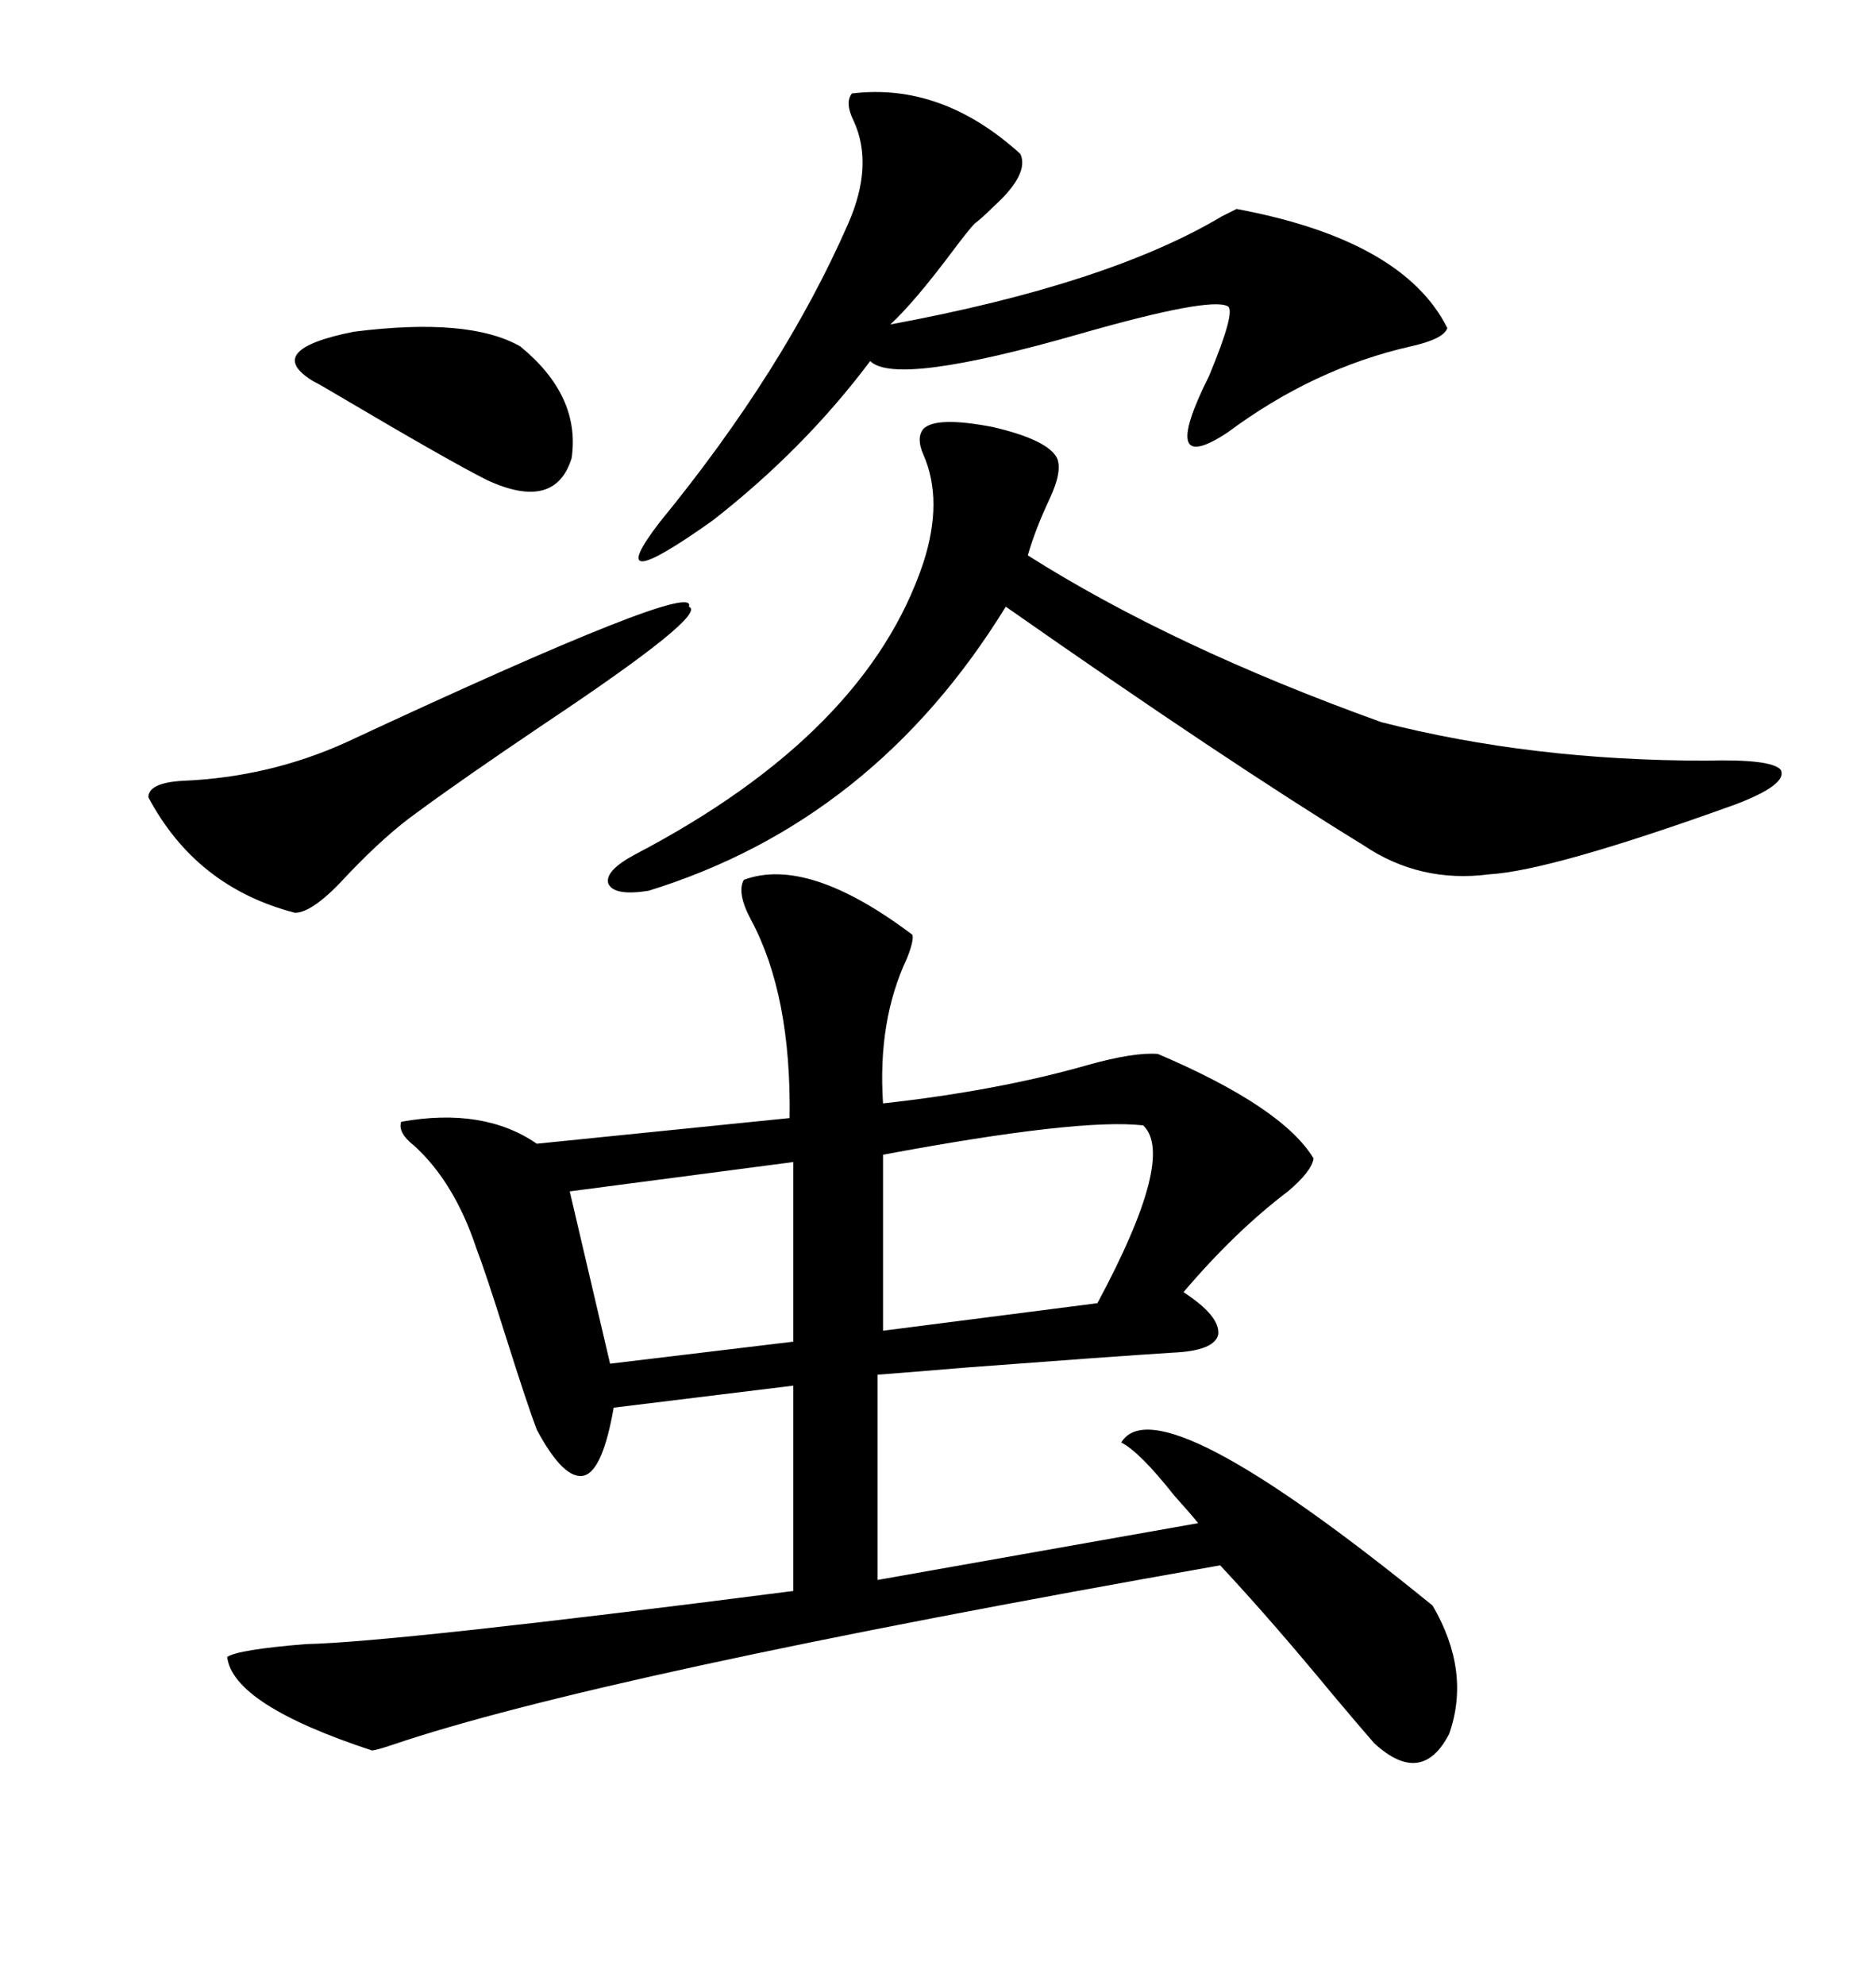 <svg xmlns="http://www.w3.org/2000/svg" xmlns:xlink="http://www.w3.org/1999/xlink" width="300" height="317.285"><path d="M145.90 149.41L145.90 149.41Q146.19 150.29 145.02 153.22L145.02 153.22Q140.33 163.18 141.21 176.37L141.21 176.37Q159.67 174.32 174.02 170.21L174.02 170.21Q181.35 168.16 185.16 168.46L185.16 168.46Q205.08 176.95 210.06 185.16L210.06 185.16Q209.77 187.21 205.96 190.43L205.96 190.43Q197.46 196.88 189.26 206.54L189.26 206.54Q195.12 210.35 194.82 213.28L194.82 213.28Q194.24 215.92 187.50 216.21L187.50 216.21Q178.13 216.80 154.98 218.55L154.98 218.55Q140.63 219.73 140.33 219.73L140.33 219.73L140.33 252.54L191.60 243.46Q190.43 241.99 187.79 239.06L187.79 239.06Q182.23 232.03 179.30 230.57L179.30 230.57Q185.16 220.90 229.10 256.64L229.10 256.64Q235.25 267.19 231.74 277.15L231.74 277.15Q227.34 285.64 219.73 278.61L219.73 278.61Q217.68 276.27 212.99 270.70L212.99 270.70Q203.32 258.98 195.12 250.20L195.12 250.20Q95.51 267.77 62.70 278.91L62.70 278.91Q60.06 279.79 59.47 279.79L59.47 279.79Q37.21 272.46 36.33 264.84L36.33 264.84Q38.09 263.67 48.93 262.79L48.93 262.79Q62.99 262.50 126.86 254.30L126.86 254.30L126.86 221.48L98.14 225Q96.39 234.96 93.46 235.84L93.46 235.84Q90.23 236.72 85.84 228.52L85.84 228.52Q84.38 224.71 80.86 213.57L80.86 213.57Q77.64 203.32 76.17 199.51L76.17 199.51Q72.66 188.96 66.21 183.11L66.21 183.11Q63.57 181.05 64.16 179.30L64.16 179.30Q77.34 176.95 85.84 182.81L85.84 182.81L126.27 178.71Q126.56 159.08 120.12 147.07L120.12 147.07Q117.77 142.68 118.95 140.63L118.95 140.63Q129.20 136.82 145.90 149.41ZM147.66 68.55L147.66 68.55Q149.71 66.50 158.79 68.26L158.79 68.26Q167.58 70.31 169.04 73.24L169.04 73.24Q169.92 75.29 167.87 79.69L167.87 79.69Q165.53 84.67 164.36 88.77L164.36 88.77Q187.50 103.42 220.90 115.43L220.90 115.43Q244.92 121.58 272.75 121.58L272.75 121.58Q283.30 121.29 284.77 123.05L284.77 123.05Q285.94 125.39 277.44 128.61L277.44 128.61Q248.14 139.16 238.18 139.75L238.18 139.75Q227.05 141.21 217.97 135.06L217.97 135.06Q196.00 121.58 160.84 96.97L160.84 96.97Q139.75 131.25 103.71 142.38L103.71 142.38Q98.14 143.26 97.27 141.21L97.27 141.21Q96.68 139.16 101.66 136.52L101.66 136.52Q138.57 117.19 147.66 89.94L147.66 89.94Q150.88 79.98 147.66 72.66L147.66 72.66Q146.48 70.02 147.66 68.55ZM136.23 14.94L136.23 14.94Q150.59 13.18 163.18 24.61L163.18 24.61Q164.65 27.83 158.79 33.11L158.79 33.11Q157.03 34.86 155.86 35.74L155.86 35.74Q154.98 36.62 152.34 40.14L152.34 40.14Q146.19 48.34 142.38 51.86L142.38 51.86Q177.25 45.41 195.41 34.57L195.41 34.57Q197.17 33.69 197.75 33.40L197.75 33.40Q224.41 38.38 231.45 52.44L231.45 52.44Q230.86 54.20 225.59 55.37L225.59 55.37Q210.06 58.89 196.29 69.14L196.29 69.14Q185.16 76.46 193.36 60.06L193.36 60.06Q197.75 49.51 196.29 48.93L196.29 48.93Q193.36 47.46 172.85 53.32L172.85 53.32Q143.26 61.82 139.16 57.71L139.16 57.71Q128.61 71.78 113.96 83.20L113.96 83.20Q95.80 96.09 105.47 83.50L105.47 83.50Q125.39 59.18 135.64 35.74L135.64 35.74Q139.75 26.37 136.52 19.34L136.52 19.34Q135.06 16.41 136.23 14.94ZM110.16 96.97L110.16 96.97Q113.38 98.14 87.01 115.72L87.01 115.72Q73.54 124.80 66.80 129.79L66.80 129.79Q61.82 133.30 55.66 139.75L55.66 139.75Q50.10 145.90 47.17 145.90L47.17 145.90Q31.35 141.80 23.73 127.44L23.73 127.44Q23.73 125.10 29.30 124.80L29.30 124.80Q43.07 124.22 55.37 118.65L55.37 118.65Q111.91 92.29 110.16 96.97ZM182.81 179.88L182.81 179.88Q172.56 178.71 141.21 184.57L141.21 184.57L141.21 212.70L175.49 208.30Q188.09 184.86 182.81 179.88ZM126.86 214.45L126.86 185.74L91.11 190.43L97.56 217.97L126.86 214.45ZM83.20 55.37L83.20 55.37Q92.87 63.28 91.41 73.24L91.41 73.24Q88.77 81.74 77.93 76.76L77.93 76.76Q72.07 73.83 54.20 63.28L54.20 63.28Q51.27 61.52 50.10 60.94L50.10 60.94Q41.89 55.96 56.54 53.03L56.54 53.03Q75 50.68 83.20 55.37Z"/></svg>
